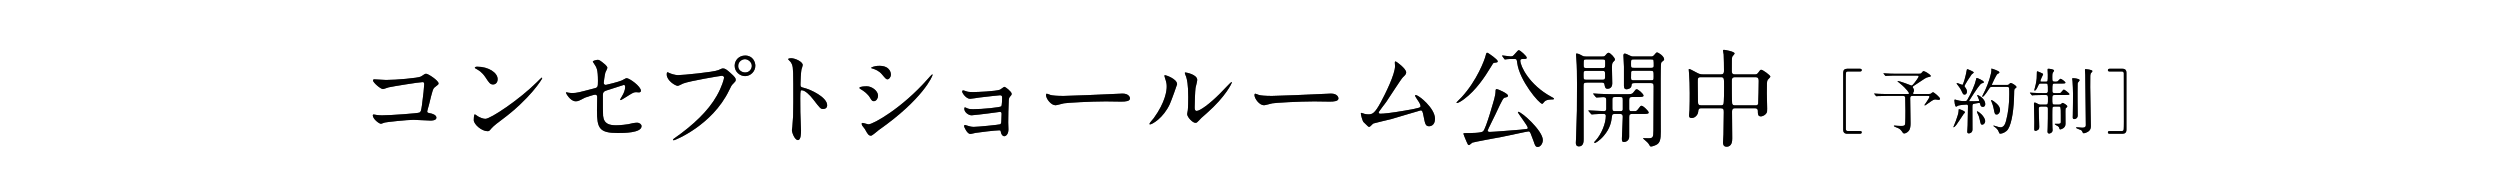 <?xml version="1.0" encoding="UTF-8"?>
<svg id="_レイヤー_1" data-name="レイヤー 1" xmlns="http://www.w3.org/2000/svg" width="1400" height="100" viewBox="0 0 1400 100">
  <defs>
    <style>
      .cls-1 {
        fill: #606060;
      }
    </style>
  </defs>
  <g>
    <g>
      <path class="cls-1" d="M216.19,44.78c5.4,0,18.18-1.08,19.5-1.92,2.16-1.44,2.4-1.56,2.94-1.56,1.2,0,6.96,3.84,6.96,5.4,0,.54-.18,.72-2.04,2.1-1.08,.78-1.32,1.68-3.36,10.02-.12,.54-.96,3.18-.96,3.54,0,.78,.54,.84,1.44,1.02,1.5,.24,3.72,1.02,3.72,2.52,0,1.62-2.76,1.62-3.24,1.62-1.5,0-8.16-.42-9.54-.42-3.72,0-15.12,1.26-16.08,1.5-.36,.06-1.86,.72-2.16,.72-1.08,0-4.62-2.7-4.62-4.8,0-.24,.24-.42,.54-.42s1.56,.24,1.8,.3c1.32,.18,2.34,.18,3.06,.18,4.14,0,19.86-1.08,20.76-1.56,.72-.36,.96-1.08,1.38-4.08,.72-5.28,1.26-10.5,1.26-11.7,0-1.02-.24-1.26-.9-1.26-1.86,0-16.74,2.4-19.08,2.94-.54,.12-2.64,.96-3.12,.96-1.32,0-5.58-3.66-5.58-4.86,0-.48,.42-.6,.72-.6,.36,0,5.58,.36,6.6,.36Z"/>
      <path class="cls-1" d="M281.02,67.04c-1.56,1.14-4.62,3.42-5.88,4.92-1.14,1.38-1.26,1.5-2.16,1.5-3.24,0-7.68-3.84-7.68-6.24,0-.42,.06-3.18,.6-3.18,.24,0,1.56,1.02,1.8,1.14,.78,.48,2.76,1.38,4.08,1.38,2.94,0,18.84-10.62,28.8-20.46,.96-.96,2.64-2.64,2.76-2.64s.3,.18,.3,.3c0,.54-7.02,11.76-22.62,23.28Zm-4.92-19.74c-1.62,0-2.22-.96-4.2-3.96-2.04-3.06-3.78-3.96-5.46-4.92-.24-.12-.54-.3-.54-.54s.48-.54,1.32-.54c6.42,0,11.46,3.42,11.46,6.96,0,1.8-1.02,3-2.58,3Z"/>
      <path class="cls-1" d="M318.35,51.92c.54,.12,1.62,.18,2.22,.18,2.4,0,3.42-.3,12.54-2.7,1.62-.42,1.74-.9,1.74-4.08,0-6.48-.72-7.5-2.16-9.66-.06-.12-.72-1.02-.72-1.14,0-.54,2.22-1.02,2.76-1.02,.72,0,1.38,.3,4.14,2.64,.18,.18,1.26,1.2,1.26,1.8,0,.48-1.02,2.34-1.14,2.7-.48,1.92-.9,5.52-.9,5.76,0,.78,.48,1.14,1.2,1.14,.36,0,7.32-1.74,9-2.52,.42-.18,2.16-1.26,2.58-1.26,1.62,0,8.04,4.62,8.04,7.08,0,.42-.3,.9-1.08,.9-.24,0-1.38-.12-1.62-.12-1.26,0-1.92,.42-4.08,1.74-1.5,.96-4.26,2.7-4.5,2.7-.18,0-.36-.12-.36-.36,0-.06,1.02-1.74,1.14-1.98,.9-1.44,1.68-3.36,1.68-4.98,0-.36-.06-1.2-.72-1.2-.12,0-9.12,2.94-9.9,3.18-1.38,.48-1.86,1.02-1.86,2.58,0,5.04,0,10.44,.12,11.58,.48,4.74,3.84,5.28,7.44,5.28,2.28,0,6.06-.48,6.6-.6,1.86-.48,3.72-.84,4.98-.84,1.44,0,2.52,.96,2.52,1.92,0,3.84-10.08,3.84-13.32,3.84-10.38,0-11.64-2.7-11.64-12.66,0-1.2,.12-6.42,.12-7.44,0-.96-.36-1.38-1.2-1.38-.6,0-5.16,1.44-5.64,1.68-3.54,1.86-3.9,2.04-5.22,2.04-3.06,0-5.46-4.56-5.46-4.8,0-.18,.24-.24,.36-.24,.18,0,.24,0,1.08,.24Z"/>
      <path class="cls-1" d="M374.69,40.82c1.08,.54,3.48,1.26,4.98,1.26,2.46,0,20.04-1.68,22.62-2.82,1.86-.84,2.1-.96,2.52-.96,1.32,0,2.28,.84,4.14,2.46,2.7,2.4,3.06,3.06,3.06,3.9,0,.78-.3,1.08-1.38,2.16-.96,.9-1.2,1.38-2.34,3.78-9.42,19.56-30.36,27.96-30.96,27.96-.3,0-.42-.24-.42-.36,0-.24,.18-.36,.78-.78,10.44-7.32,18.9-15.24,23.7-23.76,2.94-5.16,4.08-9.54,4.08-10.14,0-1.02-1.02-1.08-1.32-1.08-.6,0-17.94,2.88-21.6,4.32-.48,.18-2.52,1.32-3,1.32-1.38,0-6.18-3-6.18-6.3,0-1.14,.18-1.32,.54-1.32,.12,0,.66,.36,.78,.36Zm48.3-4.02c0,3.18-2.64,5.82-5.76,5.82-2.76,0-5.82-2.28-5.82-5.82,0-3,2.34-5.7,5.88-5.7,4.32,0,5.7,3.66,5.7,5.7Zm-9.6,.18c0,2.52,2.28,3.6,3.9,3.6,2.58,0,3.72-2.22,3.72-3.66,0-2.28-2.22-3.78-3.84-3.78-1.38,0-3.78,1.14-3.78,3.84Z"/>
      <path class="cls-1" d="M443.05,32.6c2.16,0,6.48,1.92,6.48,3.84,0,.42-.6,2.16-.72,2.52-.3,1.5-.54,6.84-.54,8.34,0,1.32,.24,1.5,1.98,1.92,3.66,.84,12.96,5.22,12.96,9.72,0,1.98-1.86,2.1-2.16,2.1-1.5,0-1.68-.24-5.7-5.46-1.68-2.22-4.5-5.04-6.36-5.04-.6,0-.84,0-.84,4.44,0,6.36,.06,9.54,.3,14.94,.06,.66,.12,2.16,.12,3.06,0,1.5,0,5.46-1.74,5.46s-3.36-4.08-3.36-5.64c0-.24,.24-1.5,.24-1.74,.42-4.98,.54-6.54,.54-13.92,0-17.16,0-19.08-.72-21-.48-1.26-1.08-1.86-2.04-2.76l-.12-.24c.06-.54,1.62-.54,1.68-.54Z"/>
      <path class="cls-1" d="M491.71,53.66c0,1.2-.9,3-2.34,3-.9,0-1.2-.36-2.1-1.86-1.26-2.16-3.3-3.72-5.46-4.98-.18-.12-.54-.36-.54-.6,0-.84,3.42-.9,4.2-.9,2.58,0,6.24,2.4,6.24,5.34Zm-7.38,18.6c-.18-.3-1.26-1.56-1.44-1.86-.18-.3-.36-.78-.36-1.14,0-.24,.18-.42,.54-.42,.54,0,2.82,.78,3.3,.78,2.58,0,18.72-9,33.06-25.26,.3-.36,2.4-2.7,2.58-2.7,.12,0,.24,.06,.24,.24,0,.66-5.28,13.5-30.12,30.9-.72,.48-3.6,3.18-4.38,3.18-1.32,0-1.92-.96-3.42-3.72Zm14.58-30.54c0,1.38-.96,2.7-1.92,2.7-.66,0-.96-.24-3.12-2.82-1.62-1.92-3.72-2.76-5.16-3.18-.24-.06-.9-.24-.9-.42s1.68-1.14,4.62-1.14c6.48,0,6.48,4.68,6.48,4.86Z"/>
      <path class="cls-1" d="M541.51,51.26c.96,.3,2.82,.3,3.48,.3,2.22,0,12.48-.42,14.94-1.32,.48-.18,2.16-1.62,2.58-1.62,.48,0,4.02,2.7,4.02,3.9,0,.6-.18,.78-1.02,1.74-.3,.36-.54,.84-.6,1.98-.18,3.96-.3,8.46-.3,12.42,0,.6,.12,3.24,.12,3.78,0,2.76-1.44,3.84-2.34,3.84s-1.68-.96-1.92-2.34c-.12-.78-.12-.96-.96-.96-1.98,0-11.58,1.14-13.2,1.44-.48,.06-2.34,.6-3,.6-1.62,0-3.42-3.84-3.42-4.32,0-.24,.06-.72,.54-.72,.18,0,.36,.06,1.98,.6,.24,.06,1.38,.48,2.88,.48,2.4,0,14.22-1.2,14.76-1.44,.66-.36,.66-.9,.72-2.58,0-.48,.12-3,.12-3.24,0-.78-.24-1.14-.96-1.14-.24,0-4.56,.6-6.78,.9-1.62,.18-8.04,1.02-9.06,1.02-1.68,0-4.08-1.68-4.08-3.66,0-.6,.12-.78,.42-.78,.18,0,.9,.36,1.44,.6,.72,.3,1.74,.42,3,.42,5.34,0,15.3-1.02,15.84-1.62,.42-.48,.48-4.02,.48-4.86,0-1.02-.3-1.32-1.2-1.32-.36,0-7.2,.72-11.52,1.26-.84,.12-4.5,.72-5.22,.72-2.22,0-4.44-3.24-4.44-4.08,0-.36,.3-.66,.54-.66s1.44,.42,2.16,.66Z"/>
      <path class="cls-1" d="M627.28,52.46c.36,0,1.02-.06,1.32-.06,3.66,0,4.2,2.22,4.2,2.64,0,1.68-2.46,1.86-4.98,1.86-1.38,0-7.38-.12-8.58-.12-8.28,0-22.02,.78-23.46,1.08-.72,.12-3.96,1.08-4.68,1.08-2.58,0-5.34-3.72-5.34-5.76,0-.36,.18-.72,.48-.72s1.74,.66,2.04,.72c1.02,.3,3.48,.54,7.32,.54,1.98,0,22.92-.78,31.68-1.26Z"/>
      <path class="cls-1" d="M655.09,58.28c-3.6,7.8-9.9,11.4-11.1,11.4-.24,0-.3-.18-.3-.3,0-.48,1.92-2.58,2.4-3.18,6.6-9.06,7.26-15.6,7.26-17.58,0-1.56-.06-2.22-1.02-5.16-.12-.42-.24-.78-.24-1.08,0-.18,.06-.3,.3-.3,.42,0,6.78,2.04,6.78,5.1,0,.18-3.06,8.82-4.08,11.1Zm9.72,5.58c0-.3,.3-1.86,.36-2.16,.18-1.14,.24-5.88,.24-7.38,0-7.32-.72-9.78-1.14-11.28-.12-.3-.78-1.86-.78-2.16,0-.24,.24-.3,.36-.3,.3,0,6.6,1.08,6.6,4.2,0,.72-.84,3.84-.96,4.5-.24,1.62-.48,8.88-.48,10.86,0,.78,.06,1.98,1.14,1.98,1.8,0,7.32-3.96,13.08-9.78,1.02-1.02,6.12-6.42,6.36-6.42,.12,0,.24,.12,.24,.24,0,.48-3.48,7.92-13.98,17.16-3.12,2.7-3.72,3.3-4.14,3.84-1.02,1.14-1.56,1.56-1.98,1.62-1.74,.3-4.92-3.24-4.92-4.92Z"/>
      <path class="cls-1" d="M744.02,52.46c.36,0,1.02-.06,1.32-.06,3.66,0,4.2,2.22,4.2,2.64,0,1.68-2.46,1.86-4.98,1.86-1.38,0-7.38-.12-8.58-.12-8.28,0-22.02,.78-23.46,1.08-.72,.12-3.96,1.08-4.68,1.08-2.58,0-5.34-3.72-5.34-5.76,0-.36,.18-.72,.48-.72s1.74,.66,2.04,.72c1.02,.3,3.48,.54,7.32,.54,1.98,0,22.92-.78,31.68-1.26Z"/>
      <path class="cls-1" d="M772.88,63.68c1.86,0,5.88-.36,13.8-1.74,8.82-1.5,8.82-1.8,8.82-2.52s-.54-1.86-1.74-3.54c-.48-.78-1.38-2.1-1.38-2.28s.18-.36,.42-.36c1.74,0,10.8,7.38,10.8,13.26,0,4.02-2.88,4.2-3.3,4.2-2.04,0-2.28-1.5-3.06-5.46-.54-2.88-.78-3.42-1.68-3.42-.3,0-13.86,4.14-16.44,4.86-1.62,.42-9.48,2.22-10.02,2.46-.42,.18-1.86,1.92-2.28,1.92-.54,0-.54-.06-3.18-2.64-.72-.72-1.56-4.2-1.56-4.8,0-.18,0-.42,.24-.42,.3,0,1.5,.48,1.74,.54,.48,.12,1.44,.3,2.16,.3,2.52,0,3.72-.78,6.96-6.66,2.64-4.86,8.04-15.78,8.04-20.34,0-.3-.12-1.74-.12-1.98,0-.3,.06-.66,.42-.66,.42,0,5.94,4.02,5.94,6.12,0,1.02-.66,1.62-1.86,2.76-.96,.9-7.86,11.7-9.36,13.86-.66,.9-4.08,5.34-4.14,5.58-.06,.6,.24,.96,.78,.96Z"/>
      <path class="cls-1" d="M838.72,34.34c0,.54-.12,.6-2.04,.84-.42,0-.6,.3-2.04,2.7-2.94,4.86-7.98,12.6-14.7,17.58-1.8,1.38-3.48,2.22-3.96,2.22-.06,0-.36,0-.36-.24,0-.18,2.52-2.58,2.94-3.06,8.58-9.36,12.84-20.88,13.38-23.16,.36-1.68,.66-1.68,.9-1.68,.18,0,.42,.18,.6,.24,.18,.12,5.28,3.42,5.28,4.56Zm20.1,44.76c-.18-.48-1.44-3.9-1.74-4.56-.3-.6-.6-.96-1.14-.96-.72,0-12.48,2.64-14.82,3.06-2.64,.48-15.66,2.88-16.62,3.24-.3,.18-1.56,1.38-1.86,1.38-.54,0-.78-.54-1.32-1.8-.66-1.5-1.8-4.26-1.8-4.5,0-.36,.3-.42,.72-.42,3.18,0,9.3,0,10.32-1.02,1.74-1.74,6.18-18.06,6.24-18.18,.36-1.44,.72-3,.72-4.44,0-.6,.12-1.02,.66-1.02,.66,0,6.3,2.52,6.3,3.66,0,.72-.54,.84-1.56,1.08-1.08,.24-1.2,.24-5.46,9.36-.66,1.5-4.38,8.7-4.38,9.12,0,.66,.72,.78,1.14,.78,2.04,0,16.38-1.2,17.22-1.26,3.72-.36,4.14-.36,4.14-.96,0-1.26-5.58-8.16-5.58-8.88,0-.06,.12-.18,.18-.18,1.92,0,13.8,10.62,13.8,15.84,0,1.8-1.2,3.66-2.64,3.84-1.38,.12-1.74-.72-2.52-3.18Zm-17.46-47.52c-.06-.06-.18-.3-.18-.42,0-.06,.06-.12,.12-.12,.48,0,3.9,.54,4.62,.54,1.2,0,1.44-.3,2.34-1.32,1.68-1.92,1.92-2.16,2.28-2.16,.72,0,4.44,3.3,4.44,4.2,0,.72-.54,.72-2.22,.72-.48,0-1.38,0-1.38,.96,0,3.12,5.1,13.62,17.34,20.22,1.38,.72,1.5,.84,1.5,1.08,0,.42-.6,.42-1.02,.42-1.44,0-2.88,.12-4.02,.9-.3,.18-1.2,1.56-1.5,1.56-1.74,0-12.78-13.08-14.04-22.92-.24-1.86-.3-2.22-1.44-2.22-2.64,0-3.06,0-4.14,.12-.18,0-1.14,.18-1.38,.18-.12-.12-.24-.3-.3-.36l-1.02-1.38Z"/>
      <path class="cls-1" d="M897.35,31.64c.72,0,1.08,0,1.68-.66,.36-.42,1.08-1.44,1.74-1.44,.96,0,3.6,2.76,3.6,3.78,0,.36-.06,.48-1.08,1.5-.6,.6-.6,2.04-.6,2.94,0,1.26,.18,7.5,.18,8.94,0,2.94-2.22,3-2.64,3-1.26,0-1.44-.84-1.74-2.52-.18-.96-1.02-.96-1.92-.96h-7.74c-2.04,0-2.04,.48-2.04,2.34,0,8.16,.06,21.24,.06,29.4,0,1.14,0,4.02-2.64,4.02-1.74,0-1.74-1.5-1.74-2.1,0-.18,.12-1.62,.12-2.34,.54-15.3,.54-16.32,.54-30.3,0-7.2-.12-9.54-.18-10.98-.06-.66-.36-5.52-.36-5.7,0-.24,0-.6,.24-.6,1.08,0,2.4,.78,2.94,1.08,1.02,.6,1.44,.6,2.28,.6h9.3Zm-9,8.04c-1.56,0-1.56,.3-1.56,2.34,0,2.4,0,2.64,1.56,2.64h8.94c1.56,0,1.56-.36,1.56-2.22,0-2.52,0-2.76-1.56-2.76h-8.94Zm8.88-1.56c1.68,0,1.68-.12,1.68-2.76,0-1.86,0-2.1-1.68-2.1h-8.7c-1.68,0-1.68,.12-1.68,2.76,0,1.8,0,2.1,1.68,2.1h8.7Zm17.34,16.2c-1.56,0-2.22,0-2.22,1.62v4.92c0,.66,.06,1.38,.96,1.38h2.1c.54,0,1.14,0,1.8-.96,1.38-1.86,1.5-2.04,2.1-2.04,.9,0,3.96,2.94,3.96,3.78,0,.78-1.26,.78-3.18,.78h-5.82c-1.38,0-1.92,.18-1.92,1.68v11.04c0,2.1-1.74,3-2.82,3-1.26,0-1.26-.72-1.26-1.98,0-1.74,.48-10.2,.48-12.12,0-1.56-.78-1.62-1.92-1.62h-2.1c-1.44,0-1.92,.06-2.04,1.44-.36,3.06-.96,6.54-4.56,10.8-2.46,2.88-4.68,4.02-4.98,4.02-.18,0-.42-.18-.42-.36,0-.12,.12-.24,.9-1.08,3.12-3.42,5.64-9.48,5.64-13.68,0-.84-.42-1.14-1.2-1.14-.84,0-3.54,0-5.34,.18-.18,0-1.08,.12-1.26,.12-.24,0-.36-.12-.54-.36l-1.2-1.38q-.24-.3-.24-.42c0-.12,.12-.12,.24-.12,1.2,0,7.14,.42,8.46,.42,.96,0,1.32-.36,1.32-1.32v-4.98c0-.78-.12-1.56-1.56-1.56-.54,0-3.42,.24-3.84,.24-.18,0-.3-.12-.54-.36l-1.14-1.38q-.24-.3-.24-.42c0-.12,.12-.12,.18-.12,.42,0,2.22,.18,2.64,.18,1.74,.06,4.86,.24,8.28,.24h7.56c2.58,0,3.12-.06,3.84-.96,1.2-1.62,1.38-1.8,1.92-1.8,.78,0,3.78,2.58,3.78,3.54,0,.78-1.26,.78-3.18,.78h-2.64Zm-7.74,7.92c1.2,0,1.8,0,1.92-.84v-5.34c0-1.68-.18-1.74-1.92-1.74h-1.98c-1.5,0-1.92,0-1.92,1.44v5.04c0,1.44,.48,1.44,1.92,1.44h1.98Zm17.58-30.6c.78,0,1.26,0,2.04-.96,.72-.84,1.08-1.32,1.44-1.32,.9,0,4.02,2.16,4.02,3.84,0,.42-.24,.6-.3,.66-1.02,.78-1.2,.96-1.38,1.44-.18,.6-.24,6.12-.24,8.58-.06,4.26,.06,25.2,.06,29.94,0,4.14-.48,6.12-2.28,7.14-1.08,.6-2.58,1.08-3.18,1.08-.48,0-.6-.12-1.44-1.62-.3-.6-3.06-2.82-3.06-2.88,0-.18,.36-.18,.48-.18,.66,.06,1.74,.06,2.4,.06,2.58,0,2.94-.36,2.94-4.26,0-3.54,.12-21.06,.12-25.02,0-1.56-.66-1.62-1.98-1.62h-8.46c-1.8,0-1.86,.36-1.98,1.56-.18,1.62-2.34,1.92-2.7,1.92-.72,0-1.5-.24-1.5-1.92v-10.74c0-.96-.3-5.34-.3-6.36,0-.24,.12-.96,.66-.96,.66,0,1.14,.24,3.12,1.2,.84,.42,1.14,.42,1.86,.42h9.66Zm-9.3,1.62c-1.74,0-1.74,.12-1.74,2.46,0,2.16,0,2.28,1.74,2.28h9.24c.9,0,1.74,0,1.74-1.08,0-1.02,0-2.88-.12-3.12-.18-.54-.72-.54-1.62-.54h-9.24Zm.06,6.36c-1.2,0-1.62,0-1.74,.78-.06,.24-.06,2.88-.06,3.24,0,1.32,.48,1.32,1.8,1.32h9.12c1.74,0,1.74-.06,1.74-2.28,0-2.76,0-3.06-1.74-3.06h-9.12Z"/>
      <path class="cls-1" d="M952.71,60.62c-1.5,0-1.62,.78-1.74,2.1-.18,1.56-1.74,3.36-3.54,3.36-1.5,0-1.56-.78-1.56-1.56,0-.42,.18-2.46,.24-2.94,.12-2.28,.12-7.92,.12-9.54,0-3.78-.12-7.68-.36-10.86,0-.3-.18-1.98-.18-2.1,0-.18,0-.42,.18-.42,.54,0,.96,.24,4.56,2.16,1.14,.6,1.86,.84,3.24,.84h9.96c1.8,0,1.8-1.08,1.8-2.22,0-1.8-.06-7.26-.18-8.94-.06-.36-.36-1.86-.36-2.22s.36-.36,.6-.36c.42,0,5.88,.9,5.88,2.04,0,.36-1.26,1.56-1.32,1.86-.24,1.02-.24,1.5-.24,7.86,0,.9,0,1.98,1.68,1.98h11.16c.66,0,1.26,0,1.86-.84,1.14-1.56,1.26-1.74,1.8-1.74,.84,0,5.1,3.06,5.1,3.84,0,.36-1.32,1.5-1.5,1.8-.48,.84-.48,1.56-.48,7.56,0,1.2,.18,7.2,.18,8.58,0,1.26,.06,1.98-.6,2.76-1.2,1.44-2.64,1.56-2.94,1.56-1.68,0-1.68-1.44-1.68-2.94,0-.54,0-1.62-1.74-1.62h-10.8c-1.08,0-1.92,.12-1.92,1.98,0,2.1,.12,12.48,.12,14.82,0,1.26,0,4.74-3.18,4.74-1.98,0-1.98-1.8-1.98-2.4,0-.66,.24-3.72,.24-4.44,.06-2.1,.18-10.56,.18-12.6,0-1.44-.18-2.1-1.8-2.1h-10.8Zm10.86-1.62c.48,0,1.26,0,1.56-.72,.36-.72,.36-8.28,.36-9.78,0-4.8,0-5.28-1.86-5.28h-11.16c-1.74,0-1.74,.66-1.74,2.82,0,1.5,.12,8.94,.12,10.68s.3,2.28,1.86,2.28h10.86Zm19.44,0c.54,0,1.38,0,1.56-.9,.12-.42,.3-11.76,.3-12.9,0-1.44-.54-1.98-1.74-1.98h-11.58c-1.74,0-1.74,1.2-1.74,2.04,0,1.56,0,11.94,.18,12.66,.18,.9,.84,1.08,1.62,1.08h11.4Z"/>
    </g>
    <g>
      <path d="M216.19,44.78c5.4,0,18.18-1.08,19.5-1.92,2.16-1.44,2.4-1.56,2.94-1.56,1.2,0,6.96,3.84,6.96,5.4,0,.54-.18,.72-2.04,2.1-1.08,.78-1.32,1.68-3.36,10.02-.12,.54-.96,3.18-.96,3.54,0,.78,.54,.84,1.44,1.02,1.5,.24,3.72,1.02,3.72,2.52,0,1.62-2.76,1.62-3.24,1.62-1.5,0-8.16-.42-9.54-.42-3.72,0-15.12,1.26-16.08,1.5-.36,.06-1.86,.72-2.16,.72-1.08,0-4.62-2.7-4.62-4.8,0-.24,.24-.42,.54-.42s1.56,.24,1.8,.3c1.32,.18,2.34,.18,3.06,.18,4.14,0,19.86-1.08,20.76-1.56,.72-.36,.96-1.08,1.38-4.08,.72-5.28,1.26-10.5,1.26-11.7,0-1.02-.24-1.26-.9-1.26-1.86,0-16.74,2.4-19.08,2.94-.54,.12-2.64,.96-3.12,.96-1.32,0-5.58-3.66-5.58-4.86,0-.48,.42-.6,.72-.6,.36,0,5.58,.36,6.6,.36Z"/>
      <path d="M281.02,67.04c-1.56,1.14-4.62,3.42-5.88,4.92-1.14,1.38-1.26,1.5-2.16,1.5-3.24,0-7.68-3.84-7.68-6.24,0-.42,.06-3.18,.6-3.18,.24,0,1.56,1.02,1.8,1.14,.78,.48,2.76,1.38,4.08,1.38,2.94,0,18.84-10.62,28.8-20.46,.96-.96,2.64-2.64,2.76-2.64s.3,.18,.3,.3c0,.54-7.02,11.76-22.62,23.28Zm-4.92-19.74c-1.62,0-2.22-.96-4.2-3.96-2.04-3.06-3.78-3.96-5.46-4.92-.24-.12-.54-.3-.54-.54s.48-.54,1.32-.54c6.42,0,11.46,3.42,11.46,6.96,0,1.8-1.02,3-2.58,3Z"/>
      <path d="M318.35,51.92c.54,.12,1.62,.18,2.22,.18,2.4,0,3.42-.3,12.54-2.7,1.62-.42,1.74-.9,1.74-4.08,0-6.48-.72-7.5-2.16-9.66-.06-.12-.72-1.02-.72-1.14,0-.54,2.22-1.02,2.76-1.02,.72,0,1.38,.3,4.14,2.64,.18,.18,1.26,1.2,1.26,1.8,0,.48-1.02,2.34-1.14,2.7-.48,1.92-.9,5.52-.9,5.76,0,.78,.48,1.14,1.2,1.14,.36,0,7.32-1.74,9-2.52,.42-.18,2.16-1.26,2.58-1.26,1.62,0,8.04,4.62,8.04,7.08,0,.42-.3,.9-1.08,.9-.24,0-1.38-.12-1.62-.12-1.26,0-1.92,.42-4.08,1.74-1.5,.96-4.26,2.7-4.5,2.7-.18,0-.36-.12-.36-.36,0-.06,1.02-1.74,1.14-1.98,.9-1.44,1.68-3.36,1.68-4.98,0-.36-.06-1.2-.72-1.2-.12,0-9.12,2.94-9.9,3.18-1.38,.48-1.86,1.02-1.86,2.58,0,5.04,0,10.44,.12,11.58,.48,4.74,3.84,5.28,7.44,5.28,2.28,0,6.06-.48,6.6-.6,1.86-.48,3.72-.84,4.98-.84,1.44,0,2.52,.96,2.52,1.92,0,3.84-10.08,3.84-13.32,3.84-10.38,0-11.64-2.7-11.64-12.66,0-1.2,.12-6.42,.12-7.44,0-.96-.36-1.38-1.2-1.38-.6,0-5.16,1.44-5.64,1.68-3.54,1.86-3.9,2.04-5.22,2.04-3.06,0-5.46-4.56-5.46-4.8,0-.18,.24-.24,.36-.24,.18,0,.24,0,1.08,.24Z"/>
      <path d="M374.69,40.82c1.08,.54,3.48,1.26,4.98,1.26,2.46,0,20.04-1.68,22.62-2.82,1.86-.84,2.1-.96,2.52-.96,1.32,0,2.28,.84,4.14,2.46,2.7,2.4,3.06,3.06,3.06,3.9,0,.78-.3,1.08-1.38,2.16-.96,.9-1.2,1.38-2.34,3.78-9.42,19.56-30.36,27.96-30.96,27.96-.3,0-.42-.24-.42-.36,0-.24,.18-.36,.78-.78,10.44-7.32,18.9-15.24,23.7-23.76,2.94-5.16,4.08-9.54,4.08-10.14,0-1.02-1.02-1.08-1.32-1.08-.6,0-17.94,2.88-21.6,4.32-.48,.18-2.52,1.32-3,1.32-1.38,0-6.18-3-6.18-6.3,0-1.14,.18-1.32,.54-1.32,.12,0,.66,.36,.78,.36Zm48.3-4.02c0,3.18-2.64,5.82-5.76,5.82-2.76,0-5.82-2.28-5.82-5.82,0-3,2.34-5.7,5.88-5.7,4.32,0,5.7,3.66,5.7,5.7Zm-9.6,.18c0,2.52,2.28,3.6,3.9,3.6,2.58,0,3.72-2.22,3.72-3.66,0-2.28-2.22-3.78-3.84-3.78-1.38,0-3.78,1.14-3.78,3.84Z"/>
      <path d="M443.05,32.6c2.16,0,6.48,1.92,6.48,3.84,0,.42-.6,2.16-.72,2.52-.3,1.5-.54,6.84-.54,8.34,0,1.32,.24,1.5,1.98,1.92,3.66,.84,12.96,5.22,12.96,9.72,0,1.98-1.86,2.1-2.16,2.1-1.5,0-1.68-.24-5.7-5.46-1.68-2.22-4.5-5.04-6.36-5.04-.6,0-.84,0-.84,4.44,0,6.36,.06,9.54,.3,14.94,.06,.66,.12,2.16,.12,3.06,0,1.5,0,5.46-1.74,5.46s-3.36-4.08-3.36-5.64c0-.24,.24-1.5,.24-1.74,.42-4.98,.54-6.54,.54-13.92,0-17.16,0-19.08-.72-21-.48-1.26-1.08-1.86-2.04-2.76l-.12-.24c.06-.54,1.62-.54,1.68-.54Z"/>
      <path d="M491.71,53.66c0,1.2-.9,3-2.34,3-.9,0-1.2-.36-2.1-1.86-1.26-2.16-3.3-3.72-5.46-4.98-.18-.12-.54-.36-.54-.6,0-.84,3.42-.9,4.2-.9,2.58,0,6.24,2.4,6.24,5.34Zm-7.38,18.6c-.18-.3-1.26-1.56-1.44-1.86-.18-.3-.36-.78-.36-1.14,0-.24,.18-.42,.54-.42,.54,0,2.82,.78,3.3,.78,2.58,0,18.72-9,33.06-25.26,.3-.36,2.4-2.7,2.58-2.7,.12,0,.24,.06,.24,.24,0,.66-5.28,13.5-30.12,30.9-.72,.48-3.6,3.18-4.38,3.18-1.32,0-1.92-.96-3.42-3.72Zm14.58-30.54c0,1.38-.96,2.7-1.92,2.7-.66,0-.96-.24-3.12-2.82-1.62-1.92-3.72-2.76-5.16-3.18-.24-.06-.9-.24-.9-.42s1.68-1.14,4.62-1.14c6.48,0,6.48,4.68,6.48,4.86Z"/>
      <path d="M541.51,51.26c.96,.3,2.82,.3,3.48,.3,2.22,0,12.48-.42,14.94-1.32,.48-.18,2.16-1.62,2.58-1.62,.48,0,4.02,2.7,4.02,3.9,0,.6-.18,.78-1.02,1.74-.3,.36-.54,.84-.6,1.98-.18,3.96-.3,8.46-.3,12.42,0,.6,.12,3.24,.12,3.78,0,2.76-1.44,3.84-2.34,3.84s-1.68-.96-1.92-2.34c-.12-.78-.12-.96-.96-.96-1.98,0-11.58,1.14-13.2,1.44-.48,.06-2.34,.6-3,.6-1.62,0-3.42-3.84-3.42-4.32,0-.24,.06-.72,.54-.72,.18,0,.36,.06,1.98,.6,.24,.06,1.38,.48,2.88,.48,2.4,0,14.22-1.2,14.76-1.44,.66-.36,.66-.9,.72-2.58,0-.48,.12-3,.12-3.24,0-.78-.24-1.14-.96-1.14-.24,0-4.56,.6-6.78,.9-1.62,.18-8.04,1.02-9.06,1.02-1.68,0-4.08-1.68-4.08-3.66,0-.6,.12-.78,.42-.78,.18,0,.9,.36,1.44,.6,.72,.3,1.74,.42,3,.42,5.34,0,15.3-1.02,15.84-1.62,.42-.48,.48-4.02,.48-4.86,0-1.02-.3-1.32-1.2-1.32-.36,0-7.2,.72-11.52,1.26-.84,.12-4.5,.72-5.22,.72-2.22,0-4.44-3.24-4.44-4.08,0-.36,.3-.66,.54-.66s1.44,.42,2.16,.66Z"/>
      <path d="M627.28,52.46c.36,0,1.02-.06,1.32-.06,3.66,0,4.2,2.22,4.2,2.64,0,1.68-2.46,1.86-4.98,1.86-1.38,0-7.38-.12-8.58-.12-8.28,0-22.02,.78-23.46,1.08-.72,.12-3.96,1.08-4.68,1.08-2.58,0-5.34-3.72-5.34-5.76,0-.36,.18-.72,.48-.72s1.74,.66,2.04,.72c1.02,.3,3.48,.54,7.32,.54,1.98,0,22.92-.78,31.68-1.26Z"/>
      <path d="M655.09,58.28c-3.6,7.8-9.9,11.4-11.1,11.4-.24,0-.3-.18-.3-.3,0-.48,1.92-2.58,2.4-3.18,6.6-9.06,7.26-15.6,7.26-17.58,0-1.56-.06-2.22-1.02-5.16-.12-.42-.24-.78-.24-1.08,0-.18,.06-.3,.3-.3,.42,0,6.78,2.04,6.78,5.1,0,.18-3.06,8.82-4.08,11.1Zm9.72,5.58c0-.3,.3-1.86,.36-2.16,.18-1.14,.24-5.88,.24-7.38,0-7.32-.72-9.78-1.14-11.28-.12-.3-.78-1.86-.78-2.16,0-.24,.24-.3,.36-.3,.3,0,6.6,1.08,6.6,4.2,0,.72-.84,3.84-.96,4.5-.24,1.62-.48,8.88-.48,10.86,0,.78,.06,1.98,1.14,1.98,1.8,0,7.32-3.96,13.08-9.78,1.02-1.02,6.12-6.42,6.36-6.42,.12,0,.24,.12,.24,.24,0,.48-3.48,7.92-13.98,17.16-3.12,2.7-3.72,3.3-4.14,3.84-1.02,1.14-1.56,1.56-1.98,1.62-1.74,.3-4.92-3.24-4.92-4.92Z"/>
      <path d="M744.02,52.46c.36,0,1.02-.06,1.32-.06,3.66,0,4.2,2.22,4.2,2.64,0,1.68-2.46,1.86-4.98,1.86-1.38,0-7.38-.12-8.58-.12-8.28,0-22.02,.78-23.46,1.08-.72,.12-3.96,1.08-4.68,1.08-2.58,0-5.34-3.72-5.34-5.76,0-.36,.18-.72,.48-.72s1.74,.66,2.04,.72c1.02,.3,3.48,.54,7.32,.54,1.98,0,22.92-.78,31.68-1.26Z"/>
      <path d="M772.88,63.68c1.86,0,5.88-.36,13.8-1.74,8.82-1.5,8.82-1.8,8.82-2.52s-.54-1.86-1.74-3.54c-.48-.78-1.38-2.1-1.38-2.28s.18-.36,.42-.36c1.74,0,10.8,7.38,10.8,13.26,0,4.02-2.88,4.2-3.3,4.2-2.04,0-2.28-1.5-3.06-5.46-.54-2.88-.78-3.42-1.68-3.42-.3,0-13.86,4.14-16.44,4.86-1.62,.42-9.48,2.22-10.02,2.46-.42,.18-1.86,1.92-2.28,1.92-.54,0-.54-.06-3.18-2.64-.72-.72-1.56-4.2-1.56-4.8,0-.18,0-.42,.24-.42,.3,0,1.5,.48,1.74,.54,.48,.12,1.44,.3,2.16,.3,2.52,0,3.72-.78,6.96-6.66,2.64-4.86,8.04-15.78,8.04-20.34,0-.3-.12-1.74-.12-1.98,0-.3,.06-.66,.42-.66,.42,0,5.94,4.02,5.94,6.12,0,1.02-.66,1.62-1.86,2.76-.96,.9-7.86,11.7-9.36,13.86-.66,.9-4.08,5.34-4.14,5.58-.06,.6,.24,.96,.78,.96Z"/>
      <path d="M838.72,34.34c0,.54-.12,.6-2.04,.84-.42,0-.6,.3-2.04,2.7-2.94,4.86-7.98,12.6-14.7,17.58-1.8,1.38-3.48,2.22-3.96,2.22-.06,0-.36,0-.36-.24,0-.18,2.52-2.58,2.94-3.06,8.58-9.36,12.84-20.88,13.38-23.16,.36-1.68,.66-1.68,.9-1.68,.18,0,.42,.18,.6,.24,.18,.12,5.28,3.42,5.28,4.56Zm20.1,44.76c-.18-.48-1.44-3.9-1.74-4.56-.3-.6-.6-.96-1.14-.96-.72,0-12.48,2.64-14.82,3.06-2.64,.48-15.66,2.88-16.62,3.24-.3,.18-1.56,1.38-1.86,1.38-.54,0-.78-.54-1.32-1.8-.66-1.5-1.8-4.26-1.8-4.5,0-.36,.3-.42,.72-.42,3.18,0,9.3,0,10.32-1.02,1.74-1.74,6.18-18.06,6.24-18.18,.36-1.44,.72-3,.72-4.44,0-.6,.12-1.02,.66-1.02,.66,0,6.3,2.52,6.3,3.66,0,.72-.54,.84-1.56,1.08-1.08,.24-1.2,.24-5.46,9.36-.66,1.5-4.38,8.7-4.38,9.12,0,.66,.72,.78,1.14,.78,2.04,0,16.38-1.2,17.22-1.26,3.72-.36,4.14-.36,4.14-.96,0-1.26-5.58-8.16-5.58-8.88,0-.06,.12-.18,.18-.18,1.92,0,13.8,10.62,13.8,15.84,0,1.8-1.2,3.66-2.64,3.84-1.38,.12-1.74-.72-2.52-3.18Zm-17.46-47.52c-.06-.06-.18-.3-.18-.42,0-.06,.06-.12,.12-.12,.48,0,3.9,.54,4.62,.54,1.2,0,1.44-.3,2.34-1.32,1.68-1.92,1.92-2.16,2.28-2.16,.72,0,4.44,3.3,4.44,4.2,0,.72-.54,.72-2.22,.72-.48,0-1.38,0-1.38,.96,0,3.12,5.1,13.62,17.34,20.22,1.38,.72,1.5,.84,1.5,1.08,0,.42-.6,.42-1.02,.42-1.44,0-2.88,.12-4.02,.9-.3,.18-1.2,1.56-1.5,1.56-1.74,0-12.78-13.08-14.04-22.92-.24-1.86-.3-2.22-1.44-2.22-2.64,0-3.06,0-4.14,.12-.18,0-1.14,.18-1.38,.18-.12-.12-.24-.3-.3-.36l-1.02-1.38Z"/>
      <path d="M897.35,31.64c.72,0,1.08,0,1.68-.66,.36-.42,1.08-1.44,1.74-1.44,.96,0,3.6,2.76,3.6,3.78,0,.36-.06,.48-1.08,1.5-.6,.6-.6,2.04-.6,2.94,0,1.26,.18,7.5,.18,8.94,0,2.94-2.22,3-2.64,3-1.26,0-1.44-.84-1.74-2.52-.18-.96-1.02-.96-1.92-.96h-7.74c-2.04,0-2.04,.48-2.04,2.34,0,8.16,.06,21.24,.06,29.4,0,1.14,0,4.02-2.64,4.02-1.74,0-1.74-1.5-1.74-2.1,0-.18,.12-1.62,.12-2.34,.54-15.3,.54-16.32,.54-30.3,0-7.2-.12-9.54-.18-10.98-.06-.66-.36-5.52-.36-5.7,0-.24,0-.6,.24-.6,1.08,0,2.4,.78,2.94,1.08,1.02,.6,1.44,.6,2.28,.6h9.3Zm-9,8.04c-1.56,0-1.56,.3-1.56,2.34,0,2.4,0,2.64,1.56,2.64h8.94c1.56,0,1.56-.36,1.56-2.22,0-2.52,0-2.76-1.56-2.76h-8.94Zm8.88-1.56c1.68,0,1.68-.12,1.68-2.76,0-1.86,0-2.1-1.68-2.1h-8.7c-1.68,0-1.68,.12-1.68,2.76,0,1.8,0,2.1,1.68,2.1h8.7Zm17.34,16.2c-1.56,0-2.22,0-2.22,1.62v4.92c0,.66,.06,1.38,.96,1.38h2.1c.54,0,1.14,0,1.8-.96,1.38-1.86,1.5-2.04,2.1-2.04,.9,0,3.96,2.94,3.96,3.78,0,.78-1.26,.78-3.18,.78h-5.82c-1.38,0-1.92,.18-1.92,1.68v11.04c0,2.1-1.74,3-2.82,3-1.26,0-1.26-.72-1.26-1.98,0-1.74,.48-10.2,.48-12.12,0-1.56-.78-1.62-1.92-1.62h-2.1c-1.44,0-1.92,.06-2.04,1.44-.36,3.06-.96,6.54-4.56,10.8-2.46,2.88-4.68,4.02-4.98,4.02-.18,0-.42-.18-.42-.36,0-.12,.12-.24,.9-1.08,3.12-3.42,5.64-9.48,5.64-13.68,0-.84-.42-1.14-1.2-1.14-.84,0-3.54,0-5.34,.18-.18,0-1.08,.12-1.26,.12-.24,0-.36-.12-.54-.36l-1.2-1.38q-.24-.3-.24-.42c0-.12,.12-.12,.24-.12,1.2,0,7.14,.42,8.46,.42,.96,0,1.32-.36,1.32-1.32v-4.98c0-.78-.12-1.56-1.56-1.56-.54,0-3.42,.24-3.84,.24-.18,0-.3-.12-.54-.36l-1.14-1.38q-.24-.3-.24-.42c0-.12,.12-.12,.18-.12,.42,0,2.22,.18,2.64,.18,1.74,.06,4.86,.24,8.28,.24h7.56c2.58,0,3.12-.06,3.84-.96,1.2-1.62,1.38-1.8,1.92-1.8,.78,0,3.78,2.58,3.78,3.54,0,.78-1.26,.78-3.18,.78h-2.64Zm-7.74,7.92c1.2,0,1.8,0,1.92-.84v-5.34c0-1.68-.18-1.74-1.92-1.74h-1.98c-1.5,0-1.92,0-1.92,1.44v5.04c0,1.44,.48,1.44,1.92,1.44h1.98Zm17.58-30.6c.78,0,1.26,0,2.04-.96,.72-.84,1.08-1.32,1.44-1.32,.9,0,4.02,2.16,4.02,3.84,0,.42-.24,.6-.3,.66-1.02,.78-1.2,.96-1.38,1.44-.18,.6-.24,6.12-.24,8.58-.06,4.26,.06,25.2,.06,29.94,0,4.14-.48,6.12-2.28,7.14-1.08,.6-2.58,1.08-3.18,1.08-.48,0-.6-.12-1.44-1.62-.3-.6-3.06-2.82-3.06-2.88,0-.18,.36-.18,.48-.18,.66,.06,1.74,.06,2.4,.06,2.58,0,2.94-.36,2.94-4.26,0-3.54,.12-21.06,.12-25.02,0-1.56-.66-1.62-1.98-1.62h-8.46c-1.8,0-1.86,.36-1.98,1.56-.18,1.62-2.34,1.92-2.7,1.92-.72,0-1.5-.24-1.5-1.92v-10.74c0-.96-.3-5.34-.3-6.36,0-.24,.12-.96,.66-.96,.66,0,1.14,.24,3.12,1.2,.84,.42,1.14,.42,1.86,.42h9.66Zm-9.3,1.62c-1.74,0-1.74,.12-1.74,2.46,0,2.16,0,2.28,1.74,2.28h9.24c.9,0,1.74,0,1.74-1.08,0-1.02,0-2.88-.12-3.12-.18-.54-.72-.54-1.62-.54h-9.24Zm.06,6.36c-1.2,0-1.62,0-1.74,.78-.06,.24-.06,2.88-.06,3.24,0,1.32,.48,1.32,1.8,1.32h9.12c1.74,0,1.74-.06,1.74-2.28,0-2.76,0-3.06-1.74-3.06h-9.12Z"/>
      <path d="M952.71,60.62c-1.5,0-1.62,.78-1.74,2.1-.18,1.56-1.74,3.36-3.54,3.36-1.5,0-1.56-.78-1.56-1.56,0-.42,.18-2.46,.24-2.94,.12-2.28,.12-7.92,.12-9.54,0-3.78-.12-7.68-.36-10.86,0-.3-.18-1.98-.18-2.1,0-.18,0-.42,.18-.42,.54,0,.96,.24,4.56,2.16,1.14,.6,1.86,.84,3.24,.84h9.96c1.8,0,1.8-1.08,1.8-2.22,0-1.8-.06-7.26-.18-8.94-.06-.36-.36-1.86-.36-2.22s.36-.36,.6-.36c.42,0,5.88,.9,5.88,2.04,0,.36-1.26,1.56-1.32,1.86-.24,1.02-.24,1.5-.24,7.86,0,.9,0,1.98,1.68,1.98h11.16c.66,0,1.26,0,1.86-.84,1.14-1.56,1.26-1.74,1.8-1.74,.84,0,5.1,3.06,5.1,3.84,0,.36-1.32,1.5-1.5,1.8-.48,.84-.48,1.56-.48,7.56,0,1.2,.18,7.2,.18,8.58,0,1.26,.06,1.98-.6,2.76-1.2,1.44-2.64,1.56-2.94,1.56-1.68,0-1.68-1.44-1.68-2.94,0-.54,0-1.62-1.74-1.62h-10.8c-1.08,0-1.92,.12-1.92,1.98,0,2.1,.12,12.48,.12,14.82,0,1.26,0,4.74-3.18,4.74-1.98,0-1.98-1.8-1.98-2.4,0-.66,.24-3.72,.24-4.44,.06-2.1,.18-10.56,.18-12.6,0-1.44-.18-2.1-1.8-2.1h-10.8Zm10.86-1.62c.48,0,1.26,0,1.56-.72,.36-.72,.36-8.28,.36-9.78,0-4.8,0-5.28-1.86-5.28h-11.16c-1.74,0-1.74,.66-1.74,2.82,0,1.5,.12,8.94,.12,10.68s.3,2.28,1.86,2.28h10.86Zm19.44,0c.54,0,1.38,0,1.56-.9,.12-.42,.3-11.76,.3-12.9,0-1.44-.54-1.98-1.74-1.98h-11.58c-1.74,0-1.74,1.2-1.74,2.04,0,1.56,0,11.94,.18,12.66,.18,.9,.84,1.08,1.62,1.08h11.4Z"/>
    </g>
  </g>
  <g>
    <g>
      <path class="cls-1" d="M1041.47,73.38c.4,0,1.12,0,1.12,.72,0,.76-.76,.8-1.16,.8h-7c-.56,0-2.24-.04-2.24-2.2V40.7c0-1.48,.8-2.2,2.24-2.2h7.04c.4,0,1.12,.04,1.12,.76,0,.76-.72,.76-1.12,.76h-6.76c-.12,0-.72,.04-.92,.56-.16,.36-.16,4-.16,4.64,0,3.12,0,26.52,.04,27.16,.04,.48,.28,1,1.04,1h6.76Z"/>
      <path class="cls-1" d="M1067.75,52.66c.92,0,1.32,0,1.32-.48,0-.04-.92-2.12-5.24-5.6-1.08-.88-1.2-.96-1.2-1.12,0-.12,.16-.12,.2-.12,.16,0,2.24,.56,3.8,1.16,.6,.2,3.6,1.4,3.72,1.4,.36,0,.52,.04,1.84-1.6,.48-.56,2.28-3.04,2.28-3.52,0-.44-.48-.44-.96-.44h-11.6c-.96,0-3.64,0-5.04,.12-.12,0-.72,.08-.84,.08-.16,0-.24-.08-.36-.24l-.76-.92q-.2-.2-.2-.28c0-.08,.08-.08,.16-.08,.24,0,1.48,.12,1.76,.12,1.16,.08,3.2,.16,5.48,.16h11.84c1.24,0,1.68,0,2-.36,.6-.72,.96-1.12,1.28-1.12,.64,0,4,2,4,2.68,0,.4-.16,.44-1.68,.76-.88,.16-1.52,.56-7.16,4.36-1.16,.76-1.24,.8-1.24,1.16,0,.2,.08,.32,.24,.56,.24,.36,.44,.8,.44,1.36,0,.16-.04,.48-.2,.76-.24,.4-.32,.52-.32,.8,0,.4,.36,.4,.76,.4h7.12c1.76,0,1.88-.08,2.04-.2,.76-.6,1-.8,1.28-.8,.52,0,3.92,2.84,3.92,3.64,0,.52-.52,.64-.76,.64s-1.44-.24-1.72-.24c-1.08,0-1.4,.2-4.12,2.12-.4,.28-1.68,1.24-1.84,1.24s-.28-.12-.28-.28c0-.08,2.8-3.88,2.8-4.6,0-.44-.32-.48-1.2-.48h-8.04c-.84,0-1.56,.04-1.56,1.12,0,1.52,.2,13.8,.2,14.12,0,1.44-.08,3.24-1.04,4.36-.8,1-2,1.44-2.48,1.44-.6,0-.8-.32-1.56-1.48-.24-.4-.92-1.08-1.88-1.52-.4-.2-2.4-.84-2.4-1.2,0-.16,.32-.24,.48-.24s.88,.12,1.04,.12c.76,.08,1.48,.12,2.2,.12,1.72,0,2.32-.08,2.56-.88,.2-.8,.2-6.24,.2-7.56,0-1.04-.12-6-.12-7.12,0-.56,0-1.28-1.2-1.28h-9c-.96,0-3.64,.04-5.04,.12-.12,0-.72,.08-.84,.08-.16,0-.2-.08-.36-.24l-.76-.92q-.2-.2-.2-.28c0-.08,.12-.08,.16-.08,.24,0,1.48,.12,1.76,.12,1.16,.08,3.2,.16,5.48,.16h10.84Z"/>
      <path class="cls-1" d="M1100.39,62.86c0,.24-.68,.88-.8,1.04-.68,.96-3.4,5.28-4.08,6.08-.28,.36-1.12,1.28-1.44,1.28-.12,0-.16-.04-.16-.16,0-.04,1.2-2.92,1.4-3.48,.72-2.04,1.44-4.08,1.48-5.2,.04-1.16,.04-1.28,.36-1.28,.24,0,1.28,.4,1.56,.52,.56,.24,1.68,.76,1.68,1.2Zm8.48-4.64c-.08-.36-.16-.6-.56-.6-.36,0-2.24,.4-2.68,.44-1.08,.16-1.08,.48-1.08,2,0,1.76,.04,10.48,.04,12.44s-1.68,2.2-2.04,2.2c-.88,0-.88-.68-.88-.96,0-.52,.2-2.96,.2-3.52,.08-2.92,.2-7.84,.2-10.72,0-.52-.08-.96-.8-.96s-3.76,.28-4.68,.6c-.16,.08-.96,.6-1.16,.6-.72,0-.96-3.2-.96-3.4s0-.6,.36-.6c.04,0,1,.28,1.08,.32,.84,.28,2.24,.56,4,.56,1.28,0,1.44-.12,1.8-.72,2.04-3.36,4.36-8.76,4.84-11.2,.2-.96,.2-1.04,.52-1.04,.2,0,3.88,1.48,3.88,2.32,0,.36-.28,.48-.6,.52-.36,.08-.72,.12-1.44,.84-1.08,1.08-6.2,8.92-6.2,9.12,0,.12,.08,.16,.12,.2,.16,.04,2.52,.04,2.8,.04,.6,0,1.88-.08,2.32-.12,.2,0,.36-.08,.36-.36,0-.48-1.12-2.76-1.12-2.84,0-.16,.12-.16,.16-.16,.64,0,4.4,2.16,4.4,5.04,0,.88-.52,1.6-1.24,1.6-.88,0-1.4-.32-1.64-1.64Zm-8.72-5.24c-.56,0-.88-.24-1.32-1.28-.16-.44-1.04-2.32-2.68-4.28-.4-.48-.44-.52-.44-.64s.08-.24,.32-.24c.48,0,2.6,1,2.88,1,.52,0,1.92-4.96,2.44-8.16,.12-.64,.2-.64,.36-.64,.28,0,3.6,1.36,3.6,1.84,0,.24-1,.88-1.16,1.04-.48,.52-4,6-4,6.56,0,.36,.16,.56,.36,.76,.48,.52,1,1.6,1,2.32,0,.8-.44,1.72-1.36,1.72Zm11.56,14.8c0,1.16-.88,2.04-1.64,2.04-.8,0-.88-.32-1.48-3.12-.36-1.6-.48-1.84-1.28-3.44-.08-.2-.24-.56-.24-.72s.12-.2,.2-.2c.36,0,1.6,.92,2.28,1.6,1.16,1.16,2.16,2.72,2.16,3.84Zm3.96-19.12c-.88,0-1.16,.12-1.48,.6-.92,1.44-3.16,4.92-3.88,4.92-.2,0-.28-.12-.28-.28,0-.08,1.48-2.92,1.72-3.48,1.68-3.6,3.44-9.04,3.44-11.2,0-.08-.04-.48-.04-.56,0-.12,.04-.24,.16-.24s4.36,1.28,4.36,2.08c0,.4-.48,.64-1.08,.92-.64,.28-3.16,5.88-3.16,5.92,0,.24,.32,.24,.68,.24h7.32c1.08,0,1.12,0,1.56-.36,.72-.68,.8-.76,1.08-.76,.48,0,3.16,1.48,3.16,2.28,0,.28-.12,.32-1,1.04-.32,.24-.32,1.96-.32,3-.08,7.36-1.16,16.08-3.4,19.56-1.04,1.64-3.24,2.52-4.32,2.52-.52,0-.64-.32-1-1.28-.36-1-1.28-1.88-2.2-2.52-.56-.36-.64-.4-.64-.6,0-.16,.12-.16,.16-.16,.08,0,1.08,.36,1.28,.4,1.08,.32,1.88,.6,2.52,.6,1.72,0,2.6-1.68,3.08-3.6,1.28-4.84,1.8-9.8,1.8-14.8,0-.64,0-3.52-.12-3.72-.24-.52-.76-.52-1.2-.52h-8.2Zm4.36,12.92c0,1.52-.96,2.56-1.92,2.56s-1.12-.48-1.6-3.08c-.36-1.92-1-3.56-1.2-3.96-.28-.6-.32-.72-.32-.84s0-.24,.12-.24c.64,0,2.52,1.52,3.16,2.16,1.12,1.08,1.76,2.2,1.76,3.4Z"/>
      <path class="cls-1" d="M1142.97,46.78c-.88,0-1,.04-1.48,1-.8,1.72-1.4,2.96-2.04,2.96-.2,0-.24-.12-.24-.28,0-.12,.72-2.68,.84-3.36,.52-2.68,.6-3.8,.6-6.72,0-.24,.04-.44,.36-.44,.12,0,1.36,.56,1.56,.64,1.4,.6,1.56,.68,1.56,1.12,0,.12-1.52,3-1.52,3.64,0,.4,.28,.4,.76,.4h2.24c1.16,0,1.16-.04,1.16-3.84,0-.44-.12-2.44-.12-2.92,0-.44,.12-.48,.44-.48,.4,0,3.2,.2,3.2,1.08,0,.2-.6,.96-.72,1.16-.28,.56-.28,1.48-.28,2.2,0,2.52,0,2.8,1.68,2.8,.28,0,1.12,0,1.44-.32,.24-.16,1.16-1.32,1.48-1.32,.52,0,2.76,1.68,2.76,2.16,0,.52-.84,.52-2.16,.52h-3.92c-1.24,0-1.24,.4-1.24,3.84,0,.88,0,1.52,1.24,1.52h1.36c.96,0,1.64,0,1.96-.12,.32-.16,1.48-1.88,1.88-1.88,.36,0,3.12,2.12,3.12,2.56,0,.48-.84,.48-2.12,.48h-6.16c-1.32,0-1.32,.6-1.32,2.08,0,3,0,3.32,1.32,3.32h2.32c.76,0,1-.08,1.36-.44,.56-.48,.6-.52,.8-.52,.4,0,2.6,1.28,2.6,1.92,0,.32-.36,.64-.56,.8-.48,.4-.48,.52-.48,1.76,0,1.04,.04,6.16,.04,7.32,0,2.48-2.76,3.04-2.88,3.04-.16,0-.4-.04-.48-.32-.16-.64-.24-.92-.84-1.44-.24-.2-1.84-.88-1.84-1.24,0-.16,.2-.16,.4-.16s1.12,.04,1.36,.04c1.24,0,1.56-.24,1.64-.84v-3.84c0-5-.04-5-1.28-5h-2.24c-.36,0-.88,.04-1.08,.44-.16,.28-.16,2.84-.16,4.04,0,3.4,0,5.88,.08,7.48,0,.16,.08,1.04,.08,1.24,0,1.56-1.64,1.92-1.88,1.92-.96,0-.96-.8-.96-1.2,0-.28,.08-1.64,.08-1.96,.12-3.32,.12-7.16,.12-10.52,0-.72,0-1.44-1.2-1.44h-2.64c-1.12,0-1.28,.52-1.28,1.36,0,1.6,.28,9.08,.28,10.08,0,.8-.12,1.12-.52,1.48-.16,.12-.96,.72-1.56,.72-.68,0-.72-.68-.72-.96-.04-.6,.04-3.48,.04-4.16,0-1.44-.2-8.48-.2-10.08,0-.28,.04-.68,.44-.68s.72,.16,1.8,.76c.8,.44,1.32,.4,1.68,.4h2.68c1.24,0,1.24-.32,1.24-3.28,0-1.56,0-2.12-1.24-2.12h-1.68c-.68,0-3.64,.04-5.04,.12-.12,0-.72,.12-.84,.12-.16,0-.24-.12-.36-.28l-.76-.92c-.08-.12-.2-.2-.2-.28s.12-.08,.16-.08c.24,0,1.48,.12,1.76,.12,1.16,.08,3.2,.16,5.48,.16h1.48c1.2,0,1.2-.68,1.2-1.4,0-3.92,0-3.96-1.2-3.96h-2.64Zm21.6-1.92c0,.32-.12,.44-.72,1.12-.28,.28-.36,.64-.36,.96-.08,1-.04,8.48-.04,10.12,0,1.2,.08,6.48,.08,7.56,0,1.32-.92,2.08-2,2.08-.8,0-.8-.76-.8-1.08,0-.2,.04-1.16,.04-1.32,.08-1.56,.12-11.04,.12-11.88,0-1.72-.16-5.44-.28-6.96-.04-.2-.16-1.08-.16-1.28,0-.08,0-.32,.12-.4,.08-.08,4,.16,4,1.08Zm3.44-6.16c.12,0,3.76,.32,3.76,1.12,0,.24-.84,1.12-.96,1.32-.2,.48-.24,1.24-.24,1.48,0,2.04-.04,4.12-.04,6.16,0,3.44,.36,18.64,.36,21.72,0,.8,0,2.28-1.72,3.32-.8,.48-1.72,.8-2.16,.8-.56,0-.64-.2-1.08-1.2-.2-.44-.52-.6-2.64-1.4-.2-.08-.68-.32-.68-.52,0-.08,.08-.24,.32-.24s2.56,.24,3.08,.24c2.04,0,2.04-.88,2.04-1.56,0-4.44-.28-24-.32-28,0-.44-.16-2.32-.16-2.72,0-.12,.04-.36,.08-.44,.08-.08,.28-.08,.36-.08Z"/>
      <path class="cls-1" d="M1181.53,40.02c-.4,0-1.12,0-1.12-.72,0-.76,.72-.8,1.12-.8h7.04c.56,0,2.24,.04,2.24,2.2v32c0,1.48-.8,2.2-2.24,2.2h-7.04c-.4,0-1.12-.04-1.12-.76,0-.76,.72-.76,1.12-.76h6.76c.12,0,.72-.04,.92-.56,.16-.36,.16-4,.16-4.64,0-4.04,0-26.52-.04-27.16-.04-.48-.28-1-1.04-1h-6.76Z"/>
    </g>
    <g>
      <path d="M1041.47,73.38c.4,0,1.12,0,1.12,.72,0,.76-.76,.8-1.16,.8h-7c-.56,0-2.24-.04-2.24-2.2V40.7c0-1.48,.8-2.2,2.24-2.2h7.04c.4,0,1.12,.04,1.12,.76,0,.76-.72,.76-1.12,.76h-6.76c-.12,0-.72,.04-.92,.56-.16,.36-.16,4-.16,4.64,0,3.12,0,26.52,.04,27.16,.04,.48,.28,1,1.04,1h6.76Z"/>
      <path d="M1067.75,52.66c.92,0,1.32,0,1.32-.48,0-.04-.92-2.12-5.24-5.6-1.08-.88-1.2-.96-1.2-1.12,0-.12,.16-.12,.2-.12,.16,0,2.24,.56,3.8,1.16,.6,.2,3.6,1.4,3.72,1.4,.36,0,.52,.04,1.84-1.6,.48-.56,2.28-3.04,2.28-3.52,0-.44-.48-.44-.96-.44h-11.6c-.96,0-3.64,0-5.04,.12-.12,0-.72,.08-.84,.08-.16,0-.24-.08-.36-.24l-.76-.92q-.2-.2-.2-.28c0-.08,.08-.08,.16-.08,.24,0,1.48,.12,1.76,.12,1.16,.08,3.2,.16,5.48,.16h11.84c1.24,0,1.68,0,2-.36,.6-.72,.96-1.12,1.28-1.12,.64,0,4,2,4,2.68,0,.4-.16,.44-1.68,.76-.88,.16-1.52,.56-7.16,4.36-1.16,.76-1.24,.8-1.24,1.16,0,.2,.08,.32,.24,.56,.24,.36,.44,.8,.44,1.36,0,.16-.04,.48-.2,.76-.24,.4-.32,.52-.32,.8,0,.4,.36,.4,.76,.4h7.12c1.76,0,1.88-.08,2.04-.2,.76-.6,1-.8,1.28-.8,.52,0,3.92,2.84,3.92,3.64,0,.52-.52,.64-.76,.64s-1.44-.24-1.72-.24c-1.08,0-1.4,.2-4.12,2.12-.4,.28-1.68,1.24-1.84,1.24s-.28-.12-.28-.28c0-.08,2.8-3.88,2.8-4.6,0-.44-.32-.48-1.2-.48h-8.04c-.84,0-1.56,.04-1.56,1.12,0,1.52,.2,13.8,.2,14.12,0,1.44-.08,3.24-1.04,4.36-.8,1-2,1.44-2.48,1.44-.6,0-.8-.32-1.56-1.48-.24-.4-.92-1.08-1.88-1.52-.4-.2-2.4-.84-2.4-1.2,0-.16,.32-.24,.48-.24s.88,.12,1.04,.12c.76,.08,1.48,.12,2.2,.12,1.72,0,2.32-.08,2.56-.88,.2-.8,.2-6.24,.2-7.56,0-1.04-.12-6-.12-7.12,0-.56,0-1.28-1.2-1.28h-9c-.96,0-3.64,.04-5.04,.12-.12,0-.72,.08-.84,.08-.16,0-.2-.08-.36-.24l-.76-.92q-.2-.2-.2-.28c0-.08,.12-.08,.16-.08,.24,0,1.48,.12,1.76,.12,1.16,.08,3.2,.16,5.48,.16h10.84Z"/>
      <path d="M1100.39,62.86c0,.24-.68,.88-.8,1.04-.68,.96-3.4,5.28-4.08,6.08-.28,.36-1.12,1.28-1.44,1.28-.12,0-.16-.04-.16-.16,0-.04,1.2-2.92,1.4-3.48,.72-2.04,1.44-4.08,1.48-5.2,.04-1.16,.04-1.28,.36-1.28,.24,0,1.28,.4,1.56,.52,.56,.24,1.68,.76,1.68,1.2Zm8.48-4.64c-.08-.36-.16-.6-.56-.6-.36,0-2.24,.4-2.68,.44-1.08,.16-1.08,.48-1.08,2,0,1.76,.04,10.48,.04,12.44s-1.68,2.2-2.04,2.2c-.88,0-.88-.68-.88-.96,0-.52,.2-2.96,.2-3.52,.08-2.92,.2-7.84,.2-10.72,0-.52-.08-.96-.8-.96s-3.76,.28-4.68,.6c-.16,.08-.96,.6-1.16,.6-.72,0-.96-3.2-.96-3.4s0-.6,.36-.6c.04,0,1,.28,1.08,.32,.84,.28,2.24,.56,4,.56,1.28,0,1.44-.12,1.8-.72,2.04-3.36,4.36-8.76,4.84-11.2,.2-.96,.2-1.04,.52-1.04,.2,0,3.88,1.48,3.88,2.32,0,.36-.28,.48-.6,.52-.36,.08-.72,.12-1.44,.84-1.08,1.08-6.2,8.92-6.2,9.12,0,.12,.08,.16,.12,.2,.16,.04,2.52,.04,2.8,.04,.6,0,1.88-.08,2.32-.12,.2,0,.36-.08,.36-.36,0-.48-1.12-2.76-1.12-2.84,0-.16,.12-.16,.16-.16,.64,0,4.4,2.16,4.4,5.04,0,.88-.52,1.6-1.24,1.6-.88,0-1.4-.32-1.64-1.64Zm-8.72-5.24c-.56,0-.88-.24-1.32-1.28-.16-.44-1.04-2.32-2.68-4.28-.4-.48-.44-.52-.44-.64s.08-.24,.32-.24c.48,0,2.6,1,2.88,1,.52,0,1.92-4.96,2.44-8.16,.12-.64,.2-.64,.36-.64,.28,0,3.6,1.36,3.6,1.84,0,.24-1,.88-1.16,1.04-.48,.52-4,6-4,6.56,0,.36,.16,.56,.36,.76,.48,.52,1,1.6,1,2.32,0,.8-.44,1.72-1.36,1.72Zm11.56,14.8c0,1.16-.88,2.04-1.64,2.04-.8,0-.88-.32-1.48-3.12-.36-1.6-.48-1.84-1.28-3.44-.08-.2-.24-.56-.24-.72s.12-.2,.2-.2c.36,0,1.6,.92,2.28,1.6,1.16,1.16,2.16,2.72,2.16,3.84Zm3.96-19.12c-.88,0-1.16,.12-1.48,.6-.92,1.44-3.16,4.92-3.88,4.92-.2,0-.28-.12-.28-.28,0-.08,1.48-2.92,1.72-3.48,1.68-3.6,3.44-9.04,3.44-11.2,0-.08-.04-.48-.04-.56,0-.12,.04-.24,.16-.24s4.36,1.28,4.36,2.08c0,.4-.48,.64-1.08,.92-.64,.28-3.16,5.88-3.16,5.92,0,.24,.32,.24,.68,.24h7.32c1.08,0,1.12,0,1.56-.36,.72-.68,.8-.76,1.08-.76,.48,0,3.16,1.48,3.16,2.28,0,.28-.12,.32-1,1.04-.32,.24-.32,1.96-.32,3-.08,7.36-1.16,16.08-3.4,19.56-1.04,1.64-3.24,2.52-4.32,2.52-.52,0-.64-.32-1-1.28-.36-1-1.28-1.88-2.2-2.52-.56-.36-.64-.4-.64-.6,0-.16,.12-.16,.16-.16,.08,0,1.08,.36,1.28,.4,1.08,.32,1.88,.6,2.52,.6,1.72,0,2.6-1.68,3.08-3.6,1.28-4.84,1.8-9.8,1.8-14.8,0-.64,0-3.52-.12-3.72-.24-.52-.76-.52-1.2-.52h-8.2Zm4.36,12.92c0,1.52-.96,2.56-1.92,2.56s-1.12-.48-1.6-3.08c-.36-1.92-1-3.56-1.2-3.96-.28-.6-.32-.72-.32-.84s0-.24,.12-.24c.64,0,2.52,1.52,3.16,2.16,1.12,1.08,1.76,2.2,1.76,3.4Z"/>
      <path d="M1142.97,46.78c-.88,0-1,.04-1.48,1-.8,1.72-1.4,2.96-2.04,2.96-.2,0-.24-.12-.24-.28,0-.12,.72-2.68,.84-3.36,.52-2.68,.6-3.8,.6-6.72,0-.24,.04-.44,.36-.44,.12,0,1.36,.56,1.56,.64,1.4,.6,1.56,.68,1.56,1.12,0,.12-1.52,3-1.52,3.64,0,.4,.28,.4,.76,.4h2.24c1.16,0,1.16-.04,1.16-3.84,0-.44-.12-2.44-.12-2.92,0-.44,.12-.48,.44-.48,.4,0,3.2,.2,3.2,1.08,0,.2-.6,.96-.72,1.16-.28,.56-.28,1.48-.28,2.2,0,2.52,0,2.8,1.68,2.8,.28,0,1.12,0,1.44-.32,.24-.16,1.16-1.32,1.48-1.32,.52,0,2.76,1.68,2.76,2.16,0,.52-.84,.52-2.16,.52h-3.92c-1.24,0-1.24,.4-1.24,3.84,0,.88,0,1.52,1.24,1.52h1.36c.96,0,1.64,0,1.96-.12,.32-.16,1.48-1.88,1.88-1.88,.36,0,3.12,2.12,3.12,2.56,0,.48-.84,.48-2.12,.48h-6.16c-1.32,0-1.32,.6-1.32,2.08,0,3,0,3.32,1.32,3.32h2.32c.76,0,1-.08,1.36-.44,.56-.48,.6-.52,.8-.52,.4,0,2.6,1.28,2.6,1.92,0,.32-.36,.64-.56,.8-.48,.4-.48,.52-.48,1.76,0,1.04,.04,6.16,.04,7.32,0,2.48-2.76,3.04-2.88,3.04-.16,0-.4-.04-.48-.32-.16-.64-.24-.92-.84-1.44-.24-.2-1.84-.88-1.84-1.24,0-.16,.2-.16,.4-.16s1.12,.04,1.36,.04c1.24,0,1.56-.24,1.64-.84v-3.84c0-5-.04-5-1.28-5h-2.24c-.36,0-.88,.04-1.08,.44-.16,.28-.16,2.84-.16,4.04,0,3.4,0,5.88,.08,7.48,0,.16,.08,1.04,.08,1.24,0,1.56-1.64,1.92-1.88,1.92-.96,0-.96-.8-.96-1.2,0-.28,.08-1.64,.08-1.96,.12-3.32,.12-7.16,.12-10.52,0-.72,0-1.44-1.2-1.44h-2.64c-1.12,0-1.28,.52-1.28,1.36,0,1.6,.28,9.08,.28,10.08,0,.8-.12,1.12-.52,1.48-.16,.12-.96,.72-1.56,.72-.68,0-.72-.68-.72-.96-.04-.6,.04-3.48,.04-4.16,0-1.44-.2-8.48-.2-10.08,0-.28,.04-.68,.44-.68s.72,.16,1.8,.76c.8,.44,1.32,.4,1.68,.4h2.68c1.24,0,1.24-.32,1.24-3.28,0-1.56,0-2.12-1.24-2.12h-1.68c-.68,0-3.64,.04-5.04,.12-.12,0-.72,.12-.84,.12-.16,0-.24-.12-.36-.28l-.76-.92c-.08-.12-.2-.2-.2-.28s.12-.08,.16-.08c.24,0,1.48,.12,1.76,.12,1.16,.08,3.2,.16,5.48,.16h1.48c1.2,0,1.2-.68,1.2-1.4,0-3.92,0-3.96-1.2-3.96h-2.64Zm21.6-1.92c0,.32-.12,.44-.72,1.12-.28,.28-.36,.64-.36,.96-.08,1-.04,8.48-.04,10.12,0,1.2,.08,6.48,.08,7.56,0,1.32-.92,2.08-2,2.08-.8,0-.8-.76-.8-1.08,0-.2,.04-1.16,.04-1.32,.08-1.56,.12-11.04,.12-11.88,0-1.72-.16-5.44-.28-6.96-.04-.2-.16-1.08-.16-1.28,0-.08,0-.32,.12-.4,.08-.08,4,.16,4,1.08Zm3.44-6.16c.12,0,3.76,.32,3.76,1.12,0,.24-.84,1.12-.96,1.32-.2,.48-.24,1.24-.24,1.48,0,2.04-.04,4.12-.04,6.16,0,3.44,.36,18.64,.36,21.72,0,.8,0,2.28-1.72,3.32-.8,.48-1.72,.8-2.16,.8-.56,0-.64-.2-1.08-1.2-.2-.44-.52-.6-2.64-1.4-.2-.08-.68-.32-.68-.52,0-.08,.08-.24,.32-.24s2.56,.24,3.08,.24c2.04,0,2.04-.88,2.04-1.56,0-4.44-.28-24-.32-28,0-.44-.16-2.32-.16-2.72,0-.12,.04-.36,.08-.44,.08-.08,.28-.08,.36-.08Z"/>
      <path d="M1181.53,40.02c-.4,0-1.12,0-1.12-.72,0-.76,.72-.8,1.12-.8h7.04c.56,0,2.24,.04,2.24,2.2v32c0,1.48-.8,2.2-2.24,2.2h-7.04c-.4,0-1.12-.04-1.12-.76,0-.76,.72-.76,1.12-.76h6.76c.12,0,.72-.04,.92-.56,.16-.36,.16-4,.16-4.64,0-4.04,0-26.52-.04-27.16-.04-.48-.28-1-1.04-1h-6.76Z"/>
    </g>
  </g>
</svg>